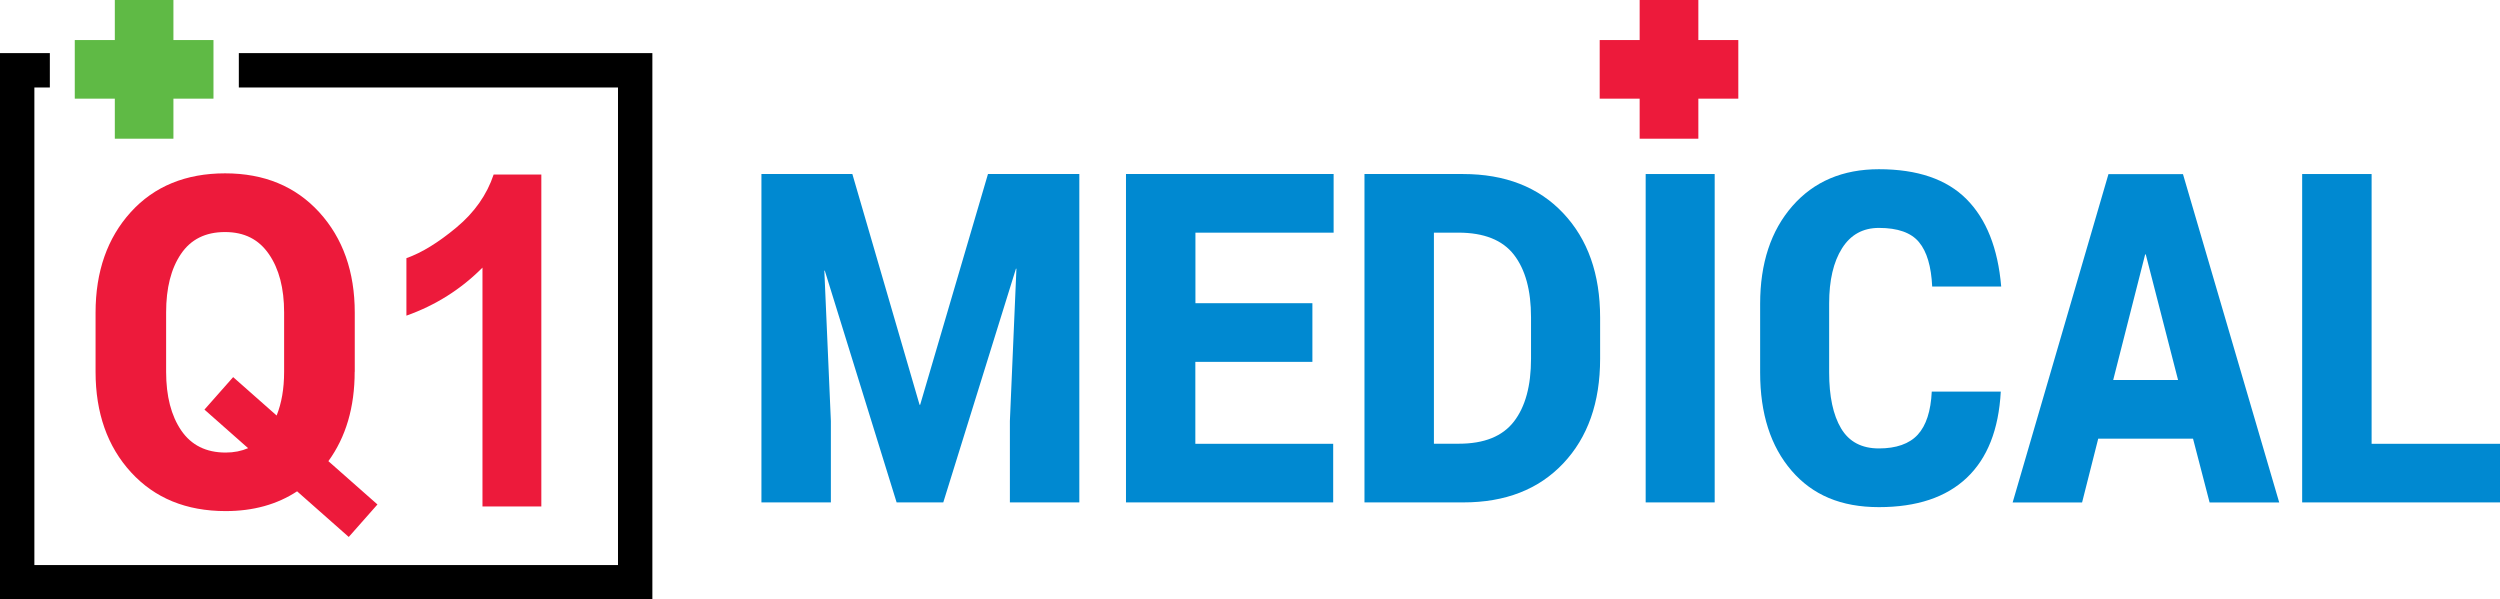 <?xml version="1.0" encoding="UTF-8"?>
<svg id="a" data-name="Layer 1" xmlns="http://www.w3.org/2000/svg" viewBox="0 0 290.9 69.75">
  <g>
    <path d="m99.18,20.25l7.82,26.85h.07l7.89-26.85h10.63v38.21h-8.08v-9.47l.76-17.71-.05-.03-8.46,27.21h-5.43l-8.36-26.98-.05.03.76,17.48v9.47h-8.08V20.25h10.58Z" fill="#0089d1"/>
    <path d="m152.7,42.11h-13.61v9.53h16.04v6.82h-24.11V20.25h24.16v6.82h-16.08v8.21h13.61v6.82Z" fill="#0089d1"/>
    <path d="m158.77,58.46V20.25h11.46c4.91,0,8.8,1.52,11.66,4.55,2.87,3.04,4.3,7.09,4.3,12.16v4.78c0,5.09-1.43,9.15-4.29,12.18-2.86,3.03-6.74,4.54-11.63,4.54h-11.51Zm8.08-31.39v24.56h2.91c2.94,0,5.07-.86,6.4-2.58,1.33-1.72,1.99-4.16,1.99-7.31v-4.83c0-3.13-.66-5.55-1.99-7.27-1.33-1.71-3.48-2.57-6.47-2.57h-2.84Z" fill="#0089d1"/>
    <path d="m199.52,58.46h-8.03V20.25h8.03v38.21Z" fill="#0089d1"/>
    <path d="m232.81,45.58c-.24,4.41-1.56,7.75-3.96,10.02s-5.81,3.41-10.22,3.41-7.72-1.41-10.16-4.24c-2.44-2.83-3.66-6.63-3.66-11.43v-7.98c0-4.72,1.25-8.52,3.75-11.38s5.86-4.29,10.07-4.29c4.48,0,7.88,1.16,10.19,3.48,2.31,2.32,3.66,5.71,4.04,10.17h-8.03c-.11-2.34-.62-4.07-1.54-5.17-.91-1.1-2.47-1.65-4.66-1.65-1.86,0-3.29.79-4.29,2.37-1,1.58-1.5,3.72-1.5,6.42v8.03c0,2.78.46,4.95,1.39,6.51.93,1.56,2.4,2.33,4.4,2.33s3.54-.53,4.52-1.6c.98-1.07,1.52-2.74,1.63-5.01h8.03Z" fill="#0089d1"/>
    <path d="m255.18,51.04h-11.03l-1.88,7.43h-8.08l11.15-38.21h8.67l11.2,38.21h-8.1l-1.93-7.43Zm-9.29-6.82h7.55l-3.76-14.62h-.07l-3.72,14.62Z" fill="#0089d1"/>
    <path d="m275.96,51.64h14.94v6.82h-23.02V20.25h8.08v31.39Z" fill="#0089d1"/>
  </g>
  <g>
    <path d="m41.28,43.27v-6.88c0-4.78-1.38-8.67-4.13-11.69-2.76-3.02-6.41-4.53-10.96-4.53s-8.24,1.5-10.97,4.51c-2.73,3.01-4.1,6.91-4.1,11.7v6.88c0,4.79,1.38,8.7,4.13,11.7,2.76,3.01,6.43,4.51,11.01,4.51,3.23,0,5.99-.78,8.31-2.3l6.01,5.31,3.34-3.78-5.71-5.04c2.04-2.81,3.06-6.27,3.06-10.41Zm-15.02,9.39c-2.28,0-4-.86-5.17-2.57-1.17-1.71-1.76-3.99-1.76-6.82v-6.93c0-2.82.57-5.08,1.72-6.78,1.15-1.71,2.86-2.56,5.13-2.56s3.93.86,5.11,2.57c1.18,1.71,1.77,3.97,1.77,6.77v6.93c0,1.97-.3,3.65-.87,5.08l-5.06-4.47-3.34,3.78,5.08,4.49c-.77.33-1.64.51-2.61.51Z" fill="#ed1a3b"/>
    <path d="m57.44,20.31c-.78,2.34-2.22,4.4-4.32,6.15s-4.04,2.95-5.83,3.58v6.69c3.4-1.21,6.35-3.07,8.85-5.59v27.79h6.85V20.31h-5.56Z" fill="#ed1a3b"/>
  </g>
  <polygon points="24.84 4.66 20.18 4.66 20.18 0 13.36 0 13.36 4.66 8.7 4.66 8.7 11.48 13.36 11.48 13.36 16.14 20.18 16.14 20.18 11.48 24.84 11.48 24.84 4.66" fill="#5fba45"/>
  <polygon points="202.27 4.66 197.62 4.66 197.62 0 190.79 0 190.79 4.66 186.14 4.66 186.14 11.48 190.79 11.48 190.79 16.14 197.62 16.14 197.62 11.48 202.27 11.48 202.27 4.66" fill="#ed1a3b"/>
  <polygon points="75.91 69.75 0 69.75 0 6.18 5.8 6.18 5.8 10.18 4 10.18 4 65.75 71.91 65.75 71.91 10.18 27.79 10.18 27.79 6.18 75.91 6.18 75.91 69.75"/>
</svg>